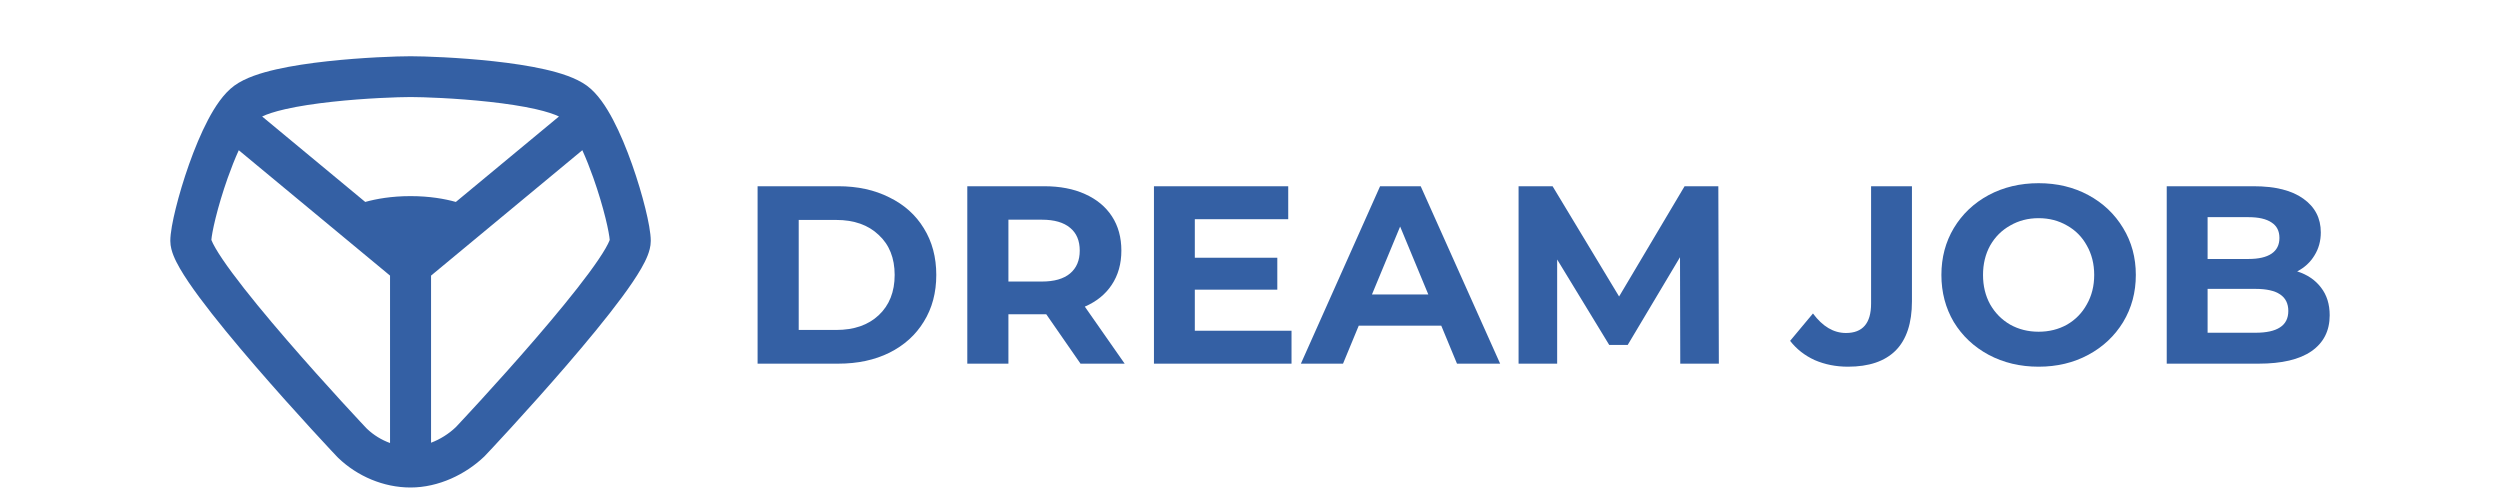 <?xml version="1.0" encoding="UTF-8"?> <svg xmlns="http://www.w3.org/2000/svg" viewBox="0 0 800.00 160.00" data-guides="{&quot;vertical&quot;:[],&quot;horizontal&quot;:[]}"><defs></defs><path fill="rgb(52, 96, 164)" stroke="none" fill-opacity="1" stroke-width="1" stroke-opacity="1" clip-rule="evenodd" color="rgb(51, 51, 51)" fill-rule="evenodd" id="tSvgc559bbf739" title="Path 1" d="M131.387 18C127.078 18 116.012 18.374 104.803 19.6C99.197 20.213 93.411 21.055 88.352 22.209C83.551 23.304 78.48 24.873 75.016 27.387C71.523 29.917 68.736 34.242 66.588 38.31C64.31 42.625 62.237 47.672 60.494 52.59C58.745 57.528 57.279 62.482 56.242 66.672C55.263 70.627 54.5 74.542 54.5 77.091C54.5 78.933 55.057 80.629 55.542 81.84C56.073 83.165 56.785 84.544 57.574 85.91C59.154 88.646 61.323 91.805 63.791 95.137C68.746 101.825 75.289 109.715 81.761 117.213C88.251 124.732 94.748 131.946 99.653 137.307C102.107 139.988 104.167 142.211 105.634 143.782C106.368 144.567 106.956 145.194 107.374 145.634C107.582 145.854 107.754 146.035 107.884 146.17C107.923 146.21 107.963 146.252 108.001 146.291C108.01 146.3 108.02 146.31 108.029 146.32C108.043 146.333 108.056 146.347 108.069 146.361C108.08 146.371 108.091 146.382 108.102 146.393C108.125 146.417 108.152 146.444 108.181 146.473C108.181 146.473 108.181 146.473 108.182 146.474C108.19 146.482 108.199 146.49 108.208 146.499C108.218 146.509 108.232 146.523 108.248 146.537C108.262 146.552 108.279 146.567 108.297 146.585C114.355 152.384 122.719 156 131.374 156C140.361 156 149.05 151.776 155.026 146.031C155.675 145.393 168.577 131.661 181.248 116.972C187.655 109.545 194.135 101.722 199.042 95.078C201.488 91.768 203.637 88.624 205.204 85.894C205.987 84.531 206.693 83.153 207.22 81.826C207.702 80.609 208.248 78.921 208.248 77.091C208.248 74.543 207.485 70.627 206.506 66.672C205.47 62.483 204.005 57.529 202.257 52.592C200.516 47.674 198.446 42.628 196.172 38.315C194.028 34.247 191.247 29.92 187.761 27.39C187.759 27.388 187.756 27.386 187.754 27.384C184.287 24.874 179.215 23.305 174.41 22.209C169.35 21.055 163.565 20.213 157.961 19.6C146.755 18.374 135.696 18 131.387 18ZM116.875 64.622C105.879 55.507 94.882 46.393 83.885 37.278C85.358 36.562 87.793 35.73 91.287 34.932C95.657 33.935 100.889 33.161 106.237 32.576C116.935 31.405 127.519 31.054 131.387 31.054C135.254 31.054 145.832 31.405 156.526 32.576C161.873 33.161 167.104 33.935 171.476 34.933C174.955 35.726 177.388 36.556 178.87 37.272C167.871 46.388 156.872 55.505 145.873 64.622C142.32 63.63 137.462 62.757 131.374 62.757C125.285 62.757 120.427 63.63 116.875 64.622ZM137.936 141.672C137.936 123.845 137.936 106.019 137.936 88.192C154.073 74.817 170.21 61.443 186.346 48.068C187.588 50.808 188.782 53.834 189.876 56.926C191.485 61.471 192.829 66.019 193.762 69.792C194.645 73.36 195.034 75.74 195.109 76.771C195.086 76.838 195.055 76.925 195.011 77.032C194.796 77.577 194.411 78.367 193.806 79.421C192.599 81.526 190.782 84.212 188.466 87.349C183.85 93.597 177.621 101.129 171.288 108.472C164.972 115.793 158.63 122.836 153.831 128.084C149.883 132.401 147.127 135.341 146.229 136.298C146.168 136.363 146.106 136.429 146.044 136.495C145.988 136.556 145.95 136.596 145.93 136.618C145.917 136.632 145.911 136.638 145.915 136.635C145.913 136.637 145.911 136.638 145.91 136.64C145.908 136.642 145.906 136.643 145.905 136.645C143.635 138.827 140.847 140.576 137.936 141.672ZM124.811 88.192C124.811 106.05 124.811 123.908 124.811 141.766C122.087 140.784 119.534 139.219 117.417 137.196C117.4 137.179 117.384 137.162 117.367 137.145C117.271 137.046 117.125 136.892 116.928 136.684C116.537 136.271 115.97 135.668 115.251 134.898C113.814 133.359 111.784 131.169 109.36 128.52C104.509 123.219 98.101 116.103 91.719 108.709C85.318 101.295 79.023 93.691 74.357 87.393C72.015 84.232 70.177 81.525 68.955 79.407C68.342 78.346 67.953 77.552 67.733 77.005C67.693 76.904 67.662 76.822 67.639 76.756C67.717 75.718 68.107 73.344 68.986 69.793C69.92 66.019 71.264 61.472 72.873 56.928C73.969 53.836 75.164 50.812 76.407 48.072C92.542 61.446 108.677 74.819 124.811 88.192ZM117.483 137.264C117.484 137.265 117.474 137.255 117.45 137.231Z"></path><path fill="rgb(52, 96, 164)" stroke="none" fill-opacity="1" stroke-width="1" stroke-opacity="1" clip-rule="evenodd" color="rgb(51, 51, 51)" fill-rule="evenodd" id="tSvg9571e669fd" title="Path 2" d="M268.259 59.596C259.649 59.596 251.039 59.596 242.429 59.596C242.429 78.521 242.429 97.446 242.429 116.371C251.039 116.371 259.649 116.371 268.259 116.371C274.432 116.371 279.874 115.209 284.585 112.883C289.35 110.504 293.032 107.179 295.631 102.907C298.285 98.635 299.611 93.661 299.611 87.983C299.611 82.306 298.285 77.332 295.631 73.06C293.032 68.788 289.35 65.49 284.585 63.165C279.874 60.786 274.432 59.596 268.259 59.596ZM281.174 100.879C277.817 104.016 273.295 105.584 267.61 105.584C263.602 105.584 259.595 105.584 255.588 105.584C255.588 93.85 255.588 82.117 255.588 70.383C259.595 70.383 263.602 70.383 267.61 70.383C273.295 70.383 277.817 71.978 281.174 75.169C284.585 78.305 286.291 82.576 286.291 87.983C286.291 93.391 284.585 97.689 281.174 100.879Z"></path><path fill="rgb(52, 96, 164)" stroke="none" fill-opacity="1" stroke-width="1" stroke-opacity="1" clip-rule="evenodd" color="rgb(51, 51, 51)" fill-rule="evenodd" id="tSvg169d3c2ec3e" title="Path 3" d="M334.796 100.555C338.451 105.827 342.106 111.099 345.761 116.371C350.472 116.371 355.183 116.371 359.894 116.371C355.644 110.288 351.393 104.205 347.142 98.122C350.878 96.5 353.748 94.175 355.752 91.147C357.809 88.065 358.838 84.415 358.838 80.197C358.838 75.98 357.837 72.33 355.833 69.248C353.829 66.166 350.96 63.787 347.223 62.11C343.541 60.434 339.182 59.596 334.146 59.596C325.942 59.596 317.739 59.596 309.535 59.596C309.535 78.521 309.535 97.446 309.535 116.371C313.921 116.371 318.307 116.371 322.693 116.371C322.693 111.099 322.693 105.827 322.693 100.555C326.728 100.555 330.762 100.555 334.796 100.555ZM342.431 72.898C344.488 74.574 345.517 77.007 345.517 80.197C345.517 83.333 344.488 85.767 342.431 87.497C340.374 89.227 337.368 90.092 333.415 90.092C329.841 90.092 326.267 90.092 322.693 90.092C322.693 83.496 322.693 76.899 322.693 70.302C326.267 70.302 329.841 70.302 333.415 70.302C337.368 70.302 340.374 71.167 342.431 72.898Z"></path><path fill="rgb(52, 96, 164)" stroke="none" fill-opacity="1" stroke-width="1" stroke-opacity="1" color="rgb(51, 51, 51)" id="tSvg9c2f337f02" title="Path 4" d="M413.287 105.827C413.287 109.342 413.287 112.856 413.287 116.371C398.613 116.371 383.938 116.371 369.264 116.371C369.264 97.446 369.264 78.521 369.264 59.596C383.586 59.596 397.909 59.596 412.232 59.596C412.232 63.111 412.232 66.625 412.232 70.14C402.268 70.14 392.304 70.14 382.341 70.14C382.341 74.249 382.341 78.359 382.341 82.468C391.14 82.468 399.939 82.468 408.739 82.468C408.739 85.875 408.739 89.281 408.739 92.688C399.939 92.688 391.14 92.688 382.341 92.688C382.341 97.068 382.341 101.447 382.341 105.827C392.656 105.827 402.972 105.827 413.287 105.827Z"></path><path fill="rgb(52, 96, 164)" stroke="none" fill-opacity="1" stroke-width="1" stroke-opacity="1" clip-rule="evenodd" color="rgb(51, 51, 51)" fill-rule="evenodd" id="tSvg155fb7defb2" title="Path 5" d="M434.803 104.205C443.602 104.205 452.402 104.205 461.201 104.205C462.88 108.26 464.559 112.315 466.238 116.371C470.84 116.371 475.443 116.371 480.045 116.371C471.571 97.446 463.096 78.521 454.622 59.596C450.29 59.596 445.958 59.596 441.627 59.596C433.179 78.521 424.732 97.446 416.284 116.371C420.779 116.371 425.273 116.371 429.767 116.371C431.446 112.315 433.125 108.26 434.803 104.205ZM448.043 72.492C451.048 79.738 454.054 86.983 457.059 94.229C451.048 94.229 445.038 94.229 439.027 94.229C442.032 86.983 445.037 79.738 448.043 72.492Z"></path><path fill="rgb(52, 96, 164)" stroke="none" fill-opacity="1" stroke-width="1" stroke-opacity="1" color="rgb(51, 51, 51)" id="tSvg15f331c821e" title="Path 6" d="M537.684 116.371C537.657 105.016 537.63 93.661 537.603 82.306C532.026 91.66 526.448 101.015 520.871 110.369C518.894 110.369 516.918 110.369 514.942 110.369C509.391 101.258 503.841 92.147 498.29 83.036C498.29 94.147 498.29 105.259 498.29 116.371C494.175 116.371 490.06 116.371 485.944 116.371C485.944 97.446 485.944 78.521 485.944 59.596C489.572 59.596 493.2 59.596 496.828 59.596C503.922 71.357 511.015 83.117 518.109 94.878C525.095 83.117 532.08 71.357 539.066 59.596C542.667 59.596 546.267 59.596 549.868 59.596C549.923 78.521 549.977 97.446 550.031 116.371C545.915 116.371 541.8 116.371 537.684 116.371Z"></path><path fill="rgb(52, 96, 164)" stroke="none" fill-opacity="1" stroke-width="1" stroke-opacity="1" clip-rule="evenodd" color="rgb(51, 51, 51)" fill-rule="evenodd" id="tSvg1859493803" title="Path 7" d="M652.356 117.343C646.454 117.343 641.119 116.073 636.355 113.532C631.644 110.99 627.934 107.503 625.227 103.069C622.574 98.581 621.247 93.552 621.247 87.983C621.247 82.414 622.574 77.412 625.227 72.978C627.934 68.49 631.644 64.976 636.355 62.434C641.119 59.893 646.454 58.622 652.356 58.622C658.258 58.622 663.565 59.893 668.276 62.434C672.986 64.976 676.696 68.49 679.403 72.978C682.111 77.412 683.465 82.414 683.465 87.983C683.465 93.552 682.111 98.581 679.403 103.069C676.696 107.503 672.986 110.99 668.276 113.532C663.565 116.073 658.258 117.343 652.356 117.343ZM652.356 106.151C655.713 106.151 658.746 105.394 661.453 103.88C664.161 102.312 666.273 100.149 667.788 97.391C669.359 94.634 670.144 91.498 670.144 87.983C670.144 84.468 669.359 81.332 667.788 78.575C666.273 75.817 664.161 73.681 661.453 72.167C658.746 70.599 655.713 69.815 652.356 69.815C648.998 69.815 645.966 70.599 643.259 72.167C640.551 73.681 638.412 75.817 636.842 78.575C635.326 81.332 634.568 84.468 634.568 87.983C634.568 91.498 635.326 94.634 636.842 97.391C638.412 100.149 640.551 102.312 643.259 103.88C645.966 105.394 648.998 106.151 652.356 106.151Z"></path><path fill="rgb(52, 96, 164)" stroke="none" fill-opacity="1" stroke-width="1" stroke-opacity="1" color="rgb(51, 51, 51)" id="tSvg183bf07fa7b" title="Path 8" d="M591.355 117.343C587.511 117.343 583.963 116.64 580.715 115.235C577.52 113.775 574.894 111.721 572.836 109.071C575.272 106.151 577.709 103.231 580.146 100.311C583.232 104.475 586.752 106.557 590.705 106.557C596.066 106.557 598.746 103.42 598.746 97.148C598.746 84.631 598.746 72.113 598.746 59.596C603.105 59.596 607.464 59.596 611.823 59.596C611.823 71.87 611.823 84.144 611.823 96.418C611.823 103.393 610.091 108.638 606.625 112.153C603.159 115.613 598.069 117.343 591.355 117.343Z"></path><path fill="rgb(52, 96, 164)" stroke="none" fill-opacity="1" stroke-width="1" stroke-opacity="1" clip-rule="evenodd" color="rgb(51, 51, 51)" fill-rule="evenodd" id="tSvg1414a13719d" title="Path 9" d="M742.739 92.038C740.897 89.605 738.352 87.875 735.103 86.848C737.485 85.604 739.327 83.901 740.627 81.738C741.98 79.575 742.657 77.115 742.657 74.357C742.657 69.815 740.789 66.219 737.053 63.57C733.37 60.92 728.063 59.596 721.133 59.596C711.873 59.596 702.613 59.596 693.354 59.596C693.354 78.521 693.354 97.445 693.354 116.371C703.155 116.371 712.956 116.371 722.757 116.371C730.175 116.371 735.807 115.046 739.652 112.396C743.551 109.693 745.5 105.854 745.5 100.879C745.5 97.364 744.579 94.418 742.739 92.038ZM706.431 82.873C706.431 78.412 706.431 73.952 706.431 69.491C710.79 69.491 715.149 69.491 719.508 69.491C722.757 69.491 725.221 70.058 726.899 71.194C728.578 72.275 729.417 73.924 729.417 76.141C729.417 78.358 728.578 80.035 726.899 81.17C725.221 82.306 722.757 82.873 719.508 82.873C715.149 82.873 710.79 82.873 706.431 82.873ZM729.58 104.772C727.847 105.907 725.248 106.476 721.782 106.476C716.665 106.476 711.548 106.476 706.431 106.476C706.431 101.799 706.431 97.121 706.431 92.444C711.548 92.444 716.665 92.444 721.782 92.444C728.767 92.444 732.26 94.796 732.26 99.5C732.26 101.879 731.366 103.637 729.58 104.772Z"></path></svg> 